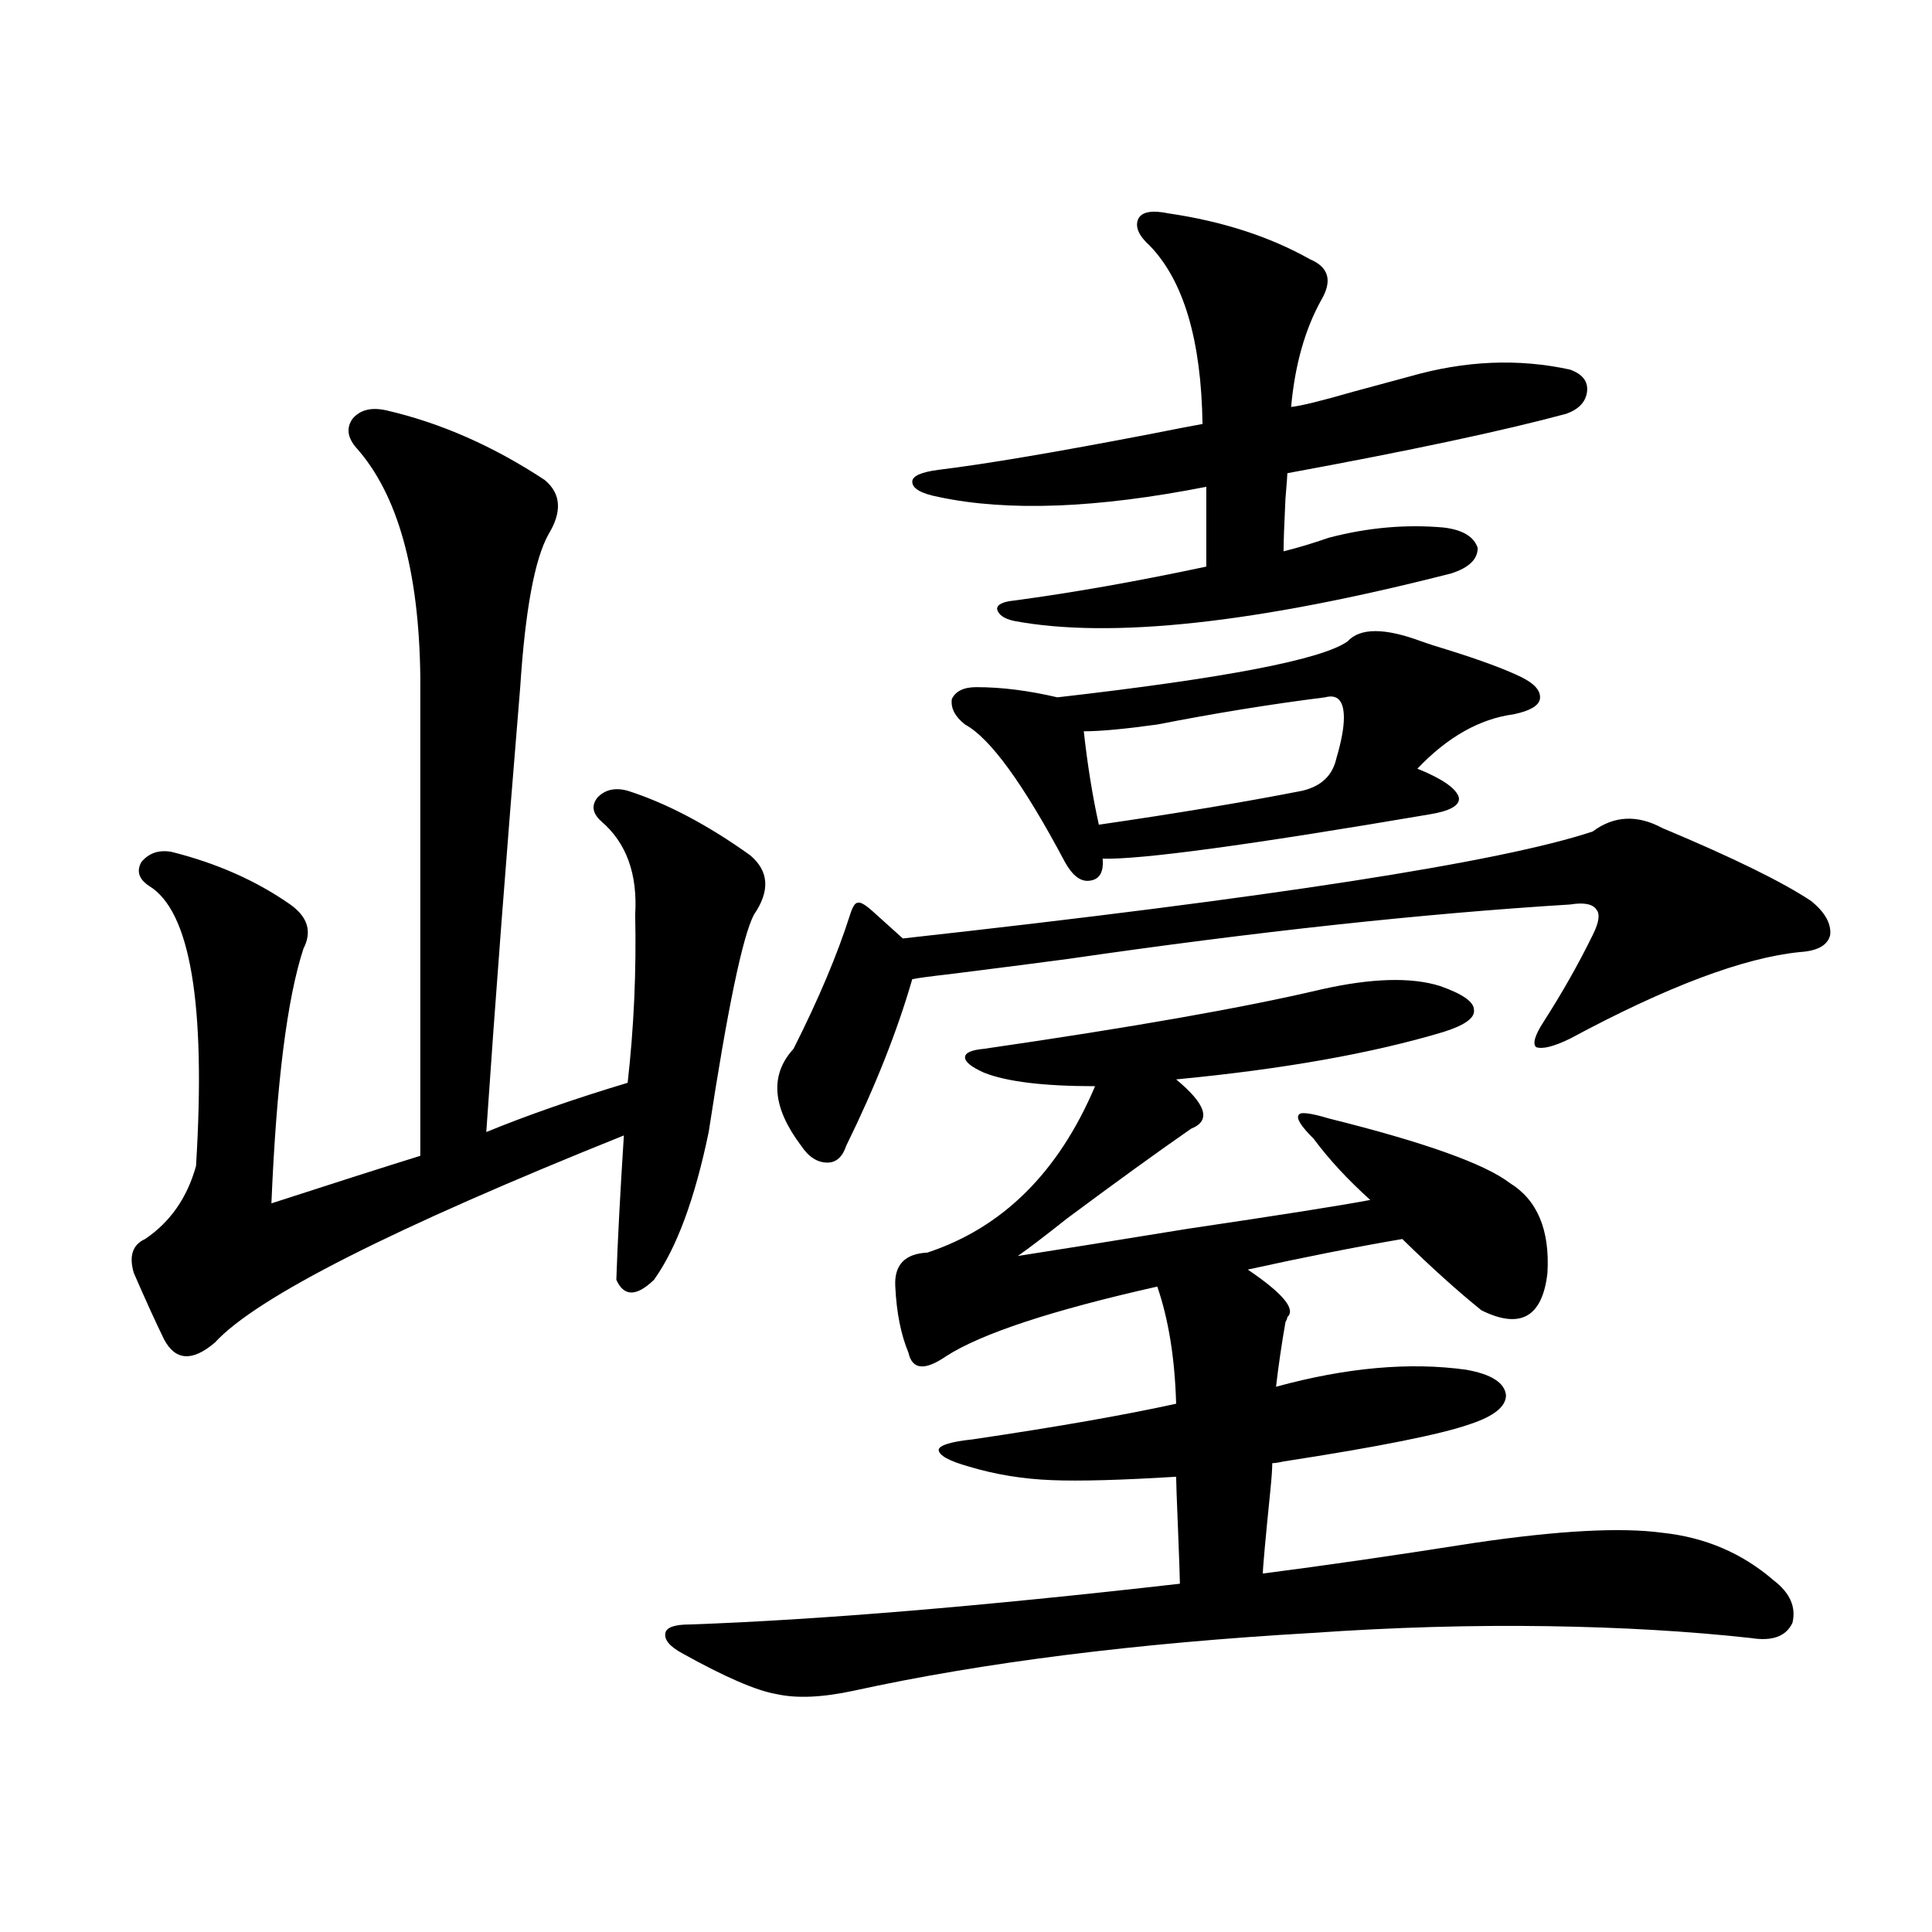 <?xml version="1.0" encoding="utf-8"?>
<!-- Generator: Adobe Illustrator 16.0.0, SVG Export Plug-In . SVG Version: 6.00 Build 0)  -->
<!DOCTYPE svg PUBLIC "-//W3C//DTD SVG 1.1//EN" "http://www.w3.org/Graphics/SVG/1.1/DTD/svg11.dtd">
<svg version="1.1" id="图层_1" xmlns="http://www.w3.org/2000/svg" xmlns:xlink="http://www.w3.org/1999/xlink" x="0px" y="0px"
	 width="1000px" height="1000px" viewBox="0 0 1000 1000" enable-background="new 0 0 1000 1000" xml:space="preserve">
<path d="M199.996,212.406c27.957,6.455,55.273,18.457,81.949,36.035c8.445,7.031,9.1,16.411,1.951,28.125
	c-7.165,12.896-12.042,39.263-14.634,79.102c-7.165,86.724-13.018,163.477-17.561,230.273c21.463-8.789,45.853-17.275,73.169-25.488
	c3.247-28.701,4.542-57.705,3.902-87.012c1.296-21.094-4.558-37.202-17.561-48.34c-4.558-4.092-5.213-8.198-1.951-12.305
	c3.902-4.092,9.1-5.273,15.609-3.516c20.152,6.455,41.295,17.578,63.413,33.398c9.756,8.213,10.396,18.457,1.951,30.762
	c-5.854,11.138-13.658,48.643-23.414,112.5c-7.165,34.58-16.585,60.068-28.292,76.465c-9.116,8.789-15.609,8.789-19.512,0
	c0.64-19.336,1.951-44.233,3.902-74.707c-119.677,48.052-190.239,83.799-211.702,107.227c-11.707,9.971-20.487,9.38-26.341-1.758
	c-4.558-9.365-9.756-20.791-15.609-34.277c-2.607-8.789-0.656-14.639,5.854-17.578c13.003-8.789,21.783-21.382,26.341-37.793
	c5.198-83.784-2.927-132.124-24.39-145.02c-5.213-3.516-6.509-7.607-3.902-12.305c3.902-4.683,9.1-6.44,15.609-5.273
	c23.414,5.864,43.901,14.941,61.462,27.246c9.1,6.455,11.372,14.063,6.829,22.852c-8.46,25.791-13.994,69.736-16.585,131.836
	c32.514-10.547,58.2-18.745,77.071-24.609V350.395c-0.656-55.068-11.707-94.619-33.17-118.652
	c-4.558-5.273-5.213-10.244-1.951-14.941C186.337,212.118,192.191,210.648,199.996,212.406z M683.886,512.113
	c26.006-5.85,46.493-6.44,61.462-1.758c11.707,4.106,17.561,8.213,17.561,12.305c0.64,4.106-4.558,7.91-15.609,11.426
	c-37.072,11.138-83.26,19.336-138.533,24.609c15.609,12.896,18.201,21.396,7.805,25.488c-16.92,11.729-38.383,27.246-64.389,46.582
	c-11.067,8.789-19.512,15.244-25.365,19.336c18.856-2.925,48.124-7.607,87.803-14.063c47.469-7.031,79.022-12.002,94.632-14.941
	c-11.707-10.547-21.463-21.094-29.268-31.641c-6.509-6.44-9.115-10.547-7.805-12.305c0.64-1.758,5.854-1.167,15.609,1.758
	c49.42,12.305,80.638,23.442,93.656,33.398c14.299,8.789,20.807,24.321,19.512,46.582c-2.607,22.852-13.993,29.307-34.146,19.336
	c-12.363-9.956-26.021-22.261-40.975-36.914c-24.07,4.106-50.73,9.38-79.998,15.82c18.201,12.305,25.03,20.518,20.487,24.609
	c0,0.591-0.335,1.47-0.976,2.637c-1.951,11.138-3.582,22.275-4.878,33.398c36.417-9.956,69.267-12.881,98.534-8.789
	c13.003,2.349,19.832,6.743,20.487,13.184c0,5.864-6.189,10.85-18.536,14.941c-14.969,5.273-47.163,11.729-96.583,19.336
	c-2.607,0.591-4.558,0.879-5.854,0.879c0,2.939-0.335,7.622-0.976,14.063c-2.607,25.791-3.902,40.142-3.902,43.066
	c31.859-4.092,68.291-9.365,109.266-15.82c43.566-6.44,76.096-8.198,97.559-5.273c22.103,2.349,41.295,10.547,57.56,24.609
	c8.445,6.455,11.707,13.761,9.756,21.973c-3.262,7.031-10.412,9.668-21.463,7.91c-31.874-3.516-66.995-5.575-105.363-6.152
	c-39.023-0.59-79.678,0.577-121.948,3.516c-91.065,5.273-170.087,15.23-237.067,29.883c-16.265,3.516-29.603,4.093-39.999,1.758
	c-10.411-1.758-26.676-8.789-48.779-21.094c-6.509-3.516-9.436-7.031-8.78-10.547c0.64-2.938,4.878-4.395,12.683-4.395
	c66.34-2.348,150.88-9.379,253.652-21.094c0-2.334-0.335-11.714-0.976-28.125c-0.656-15.82-0.976-24.897-0.976-27.246
	c-28.627,1.758-50.09,2.349-64.389,1.758c-14.969-0.576-29.268-2.925-42.926-7.031c-10.411-2.925-15.609-5.85-15.609-8.789
	c0.64-2.334,6.494-4.092,17.561-5.273c43.566-6.44,78.687-12.593,105.363-18.457c-0.656-23.428-3.902-43.643-9.756-60.645
	c-54.633,12.305-91.065,24.321-109.266,36.035c-11.067,7.622-17.561,7.031-19.512-1.758c-3.902-9.365-6.189-20.791-6.829-34.277
	c-0.656-11.123,4.878-16.987,16.585-17.578c39.023-12.881,67.956-41.597,86.827-86.133c-26.676,0-45.853-2.334-57.56-7.031
	c-6.509-2.925-9.756-5.562-9.756-7.91c0-2.334,3.247-3.804,9.756-4.395C585.992,531.752,644.207,521.493,683.886,512.113z
	 M860.467,428.617c36.417,15.244,62.102,27.837,77.071,37.793c7.149,5.864,10.396,11.729,9.756,17.578
	c-1.311,5.273-6.509,8.213-15.609,8.789c-29.268,2.939-68.947,17.881-119.021,44.824c-8.46,4.106-14.314,5.576-17.561,4.395
	c-1.951-1.758-0.656-6.152,3.902-13.184c9.756-15.229,18.201-30.171,25.365-44.824c3.247-6.44,3.902-10.835,1.951-13.184
	c-1.951-2.925-6.509-3.804-13.658-2.637c-76.096,4.697-162.603,14.063-259.506,28.125c-13.018,1.758-33.505,4.395-61.462,7.91
	c-10.411,1.182-16.92,2.061-19.512,2.637c-7.805,26.958-19.192,55.674-34.146,86.133c-1.951,5.864-5.213,8.789-9.756,8.789
	c-5.213,0-9.756-2.925-13.658-8.789c-14.969-19.912-16.265-36.611-3.902-50.098c13.003-25.776,22.759-48.916,29.268-69.434
	c1.296-4.092,2.591-6.152,3.902-6.152c1.296-0.576,3.902,0.879,7.805,4.395l15.609,14.063
	c190.559-21.094,309.581-39.551,357.064-55.371C835.422,422.177,847.449,421.586,860.467,428.617z M604.864,110.453
	c27.957,4.106,52.346,12.017,73.169,23.73c9.756,4.106,11.707,11.138,5.854,21.094c-8.46,15.244-13.658,33.701-15.609,55.371
	c5.198-0.576,15.929-3.213,32.194-7.91c13.003-3.516,22.759-6.152,29.268-7.91c28.612-8.198,56.249-9.365,82.925-3.516
	c6.494,2.349,9.421,6.152,8.78,11.426c-0.656,5.273-4.238,9.092-10.731,11.426c-32.53,8.789-80.654,19.048-144.387,30.762
	c0,1.182-0.335,5.576-0.976,13.184c-0.656,13.486-0.976,22.563-0.976,27.246c7.149-1.758,14.954-4.092,23.414-7.031
	c20.152-5.273,39.999-7.031,59.511-5.273c9.756,1.182,15.609,4.697,17.561,10.547c0,5.864-4.558,10.259-13.658,13.184
	c-100.821,25.791-176.261,33.989-226.336,24.609c-5.213-1.167-8.14-3.213-8.78-6.152c0-2.334,2.927-3.804,8.78-4.395
	c30.563-4.092,63.733-9.956,99.51-17.578v-41.309c-56.584,11.138-102.772,12.896-138.533,5.273
	c-9.116-1.758-13.658-4.395-13.658-7.91c0-2.925,4.542-4.971,13.658-6.152c24.054-2.925,60.486-9.077,109.266-18.457
	c11.707-2.334,20.807-4.092,27.316-5.273c-0.656-43.354-9.756-74.116-27.316-92.285c-5.854-5.273-7.805-9.956-5.854-14.063
	C591.206,109.574,596.404,108.695,604.864,110.453z M697.544,331.938c6.494-7.031,19.177-7.031,38.048,0
	c3.247,1.182,7.805,2.637,13.658,4.395c16.905,5.273,29.588,9.971,38.048,14.063c7.149,3.516,10.396,7.334,9.756,11.426
	c-0.656,3.516-5.213,6.152-13.658,7.91c-17.561,2.349-34.146,11.729-49.755,28.125c13.003,5.273,20.152,10.259,21.463,14.941
	c0.64,4.106-4.558,7.031-15.609,8.789c-93.016,15.82-149.265,23.442-168.776,22.852c0.64,7.031-1.631,10.85-6.829,11.426
	c-4.558,0.591-8.78-2.637-12.683-9.668c-21.463-40.43-38.703-64.16-51.706-71.191c-5.213-4.092-7.485-8.486-6.829-13.184
	c1.951-4.092,6.174-6.152,12.683-6.152c13.003,0,26.981,1.758,41.95,5.273C634.451,350.985,684.527,341.317,697.544,331.938z
	 M685.837,360.941c-27.972,3.516-56.919,8.213-86.827,14.063c-16.92,2.349-29.603,3.516-38.048,3.516
	c1.951,17.578,4.543,33.701,7.805,48.34c40.319-5.85,75.44-11.714,105.363-17.578c9.756-2.334,15.609-7.91,17.561-16.699
	c2.592-8.789,3.902-15.82,3.902-21.094C695.593,362.699,692.331,359.184,685.837,360.941z"/>
</svg>
